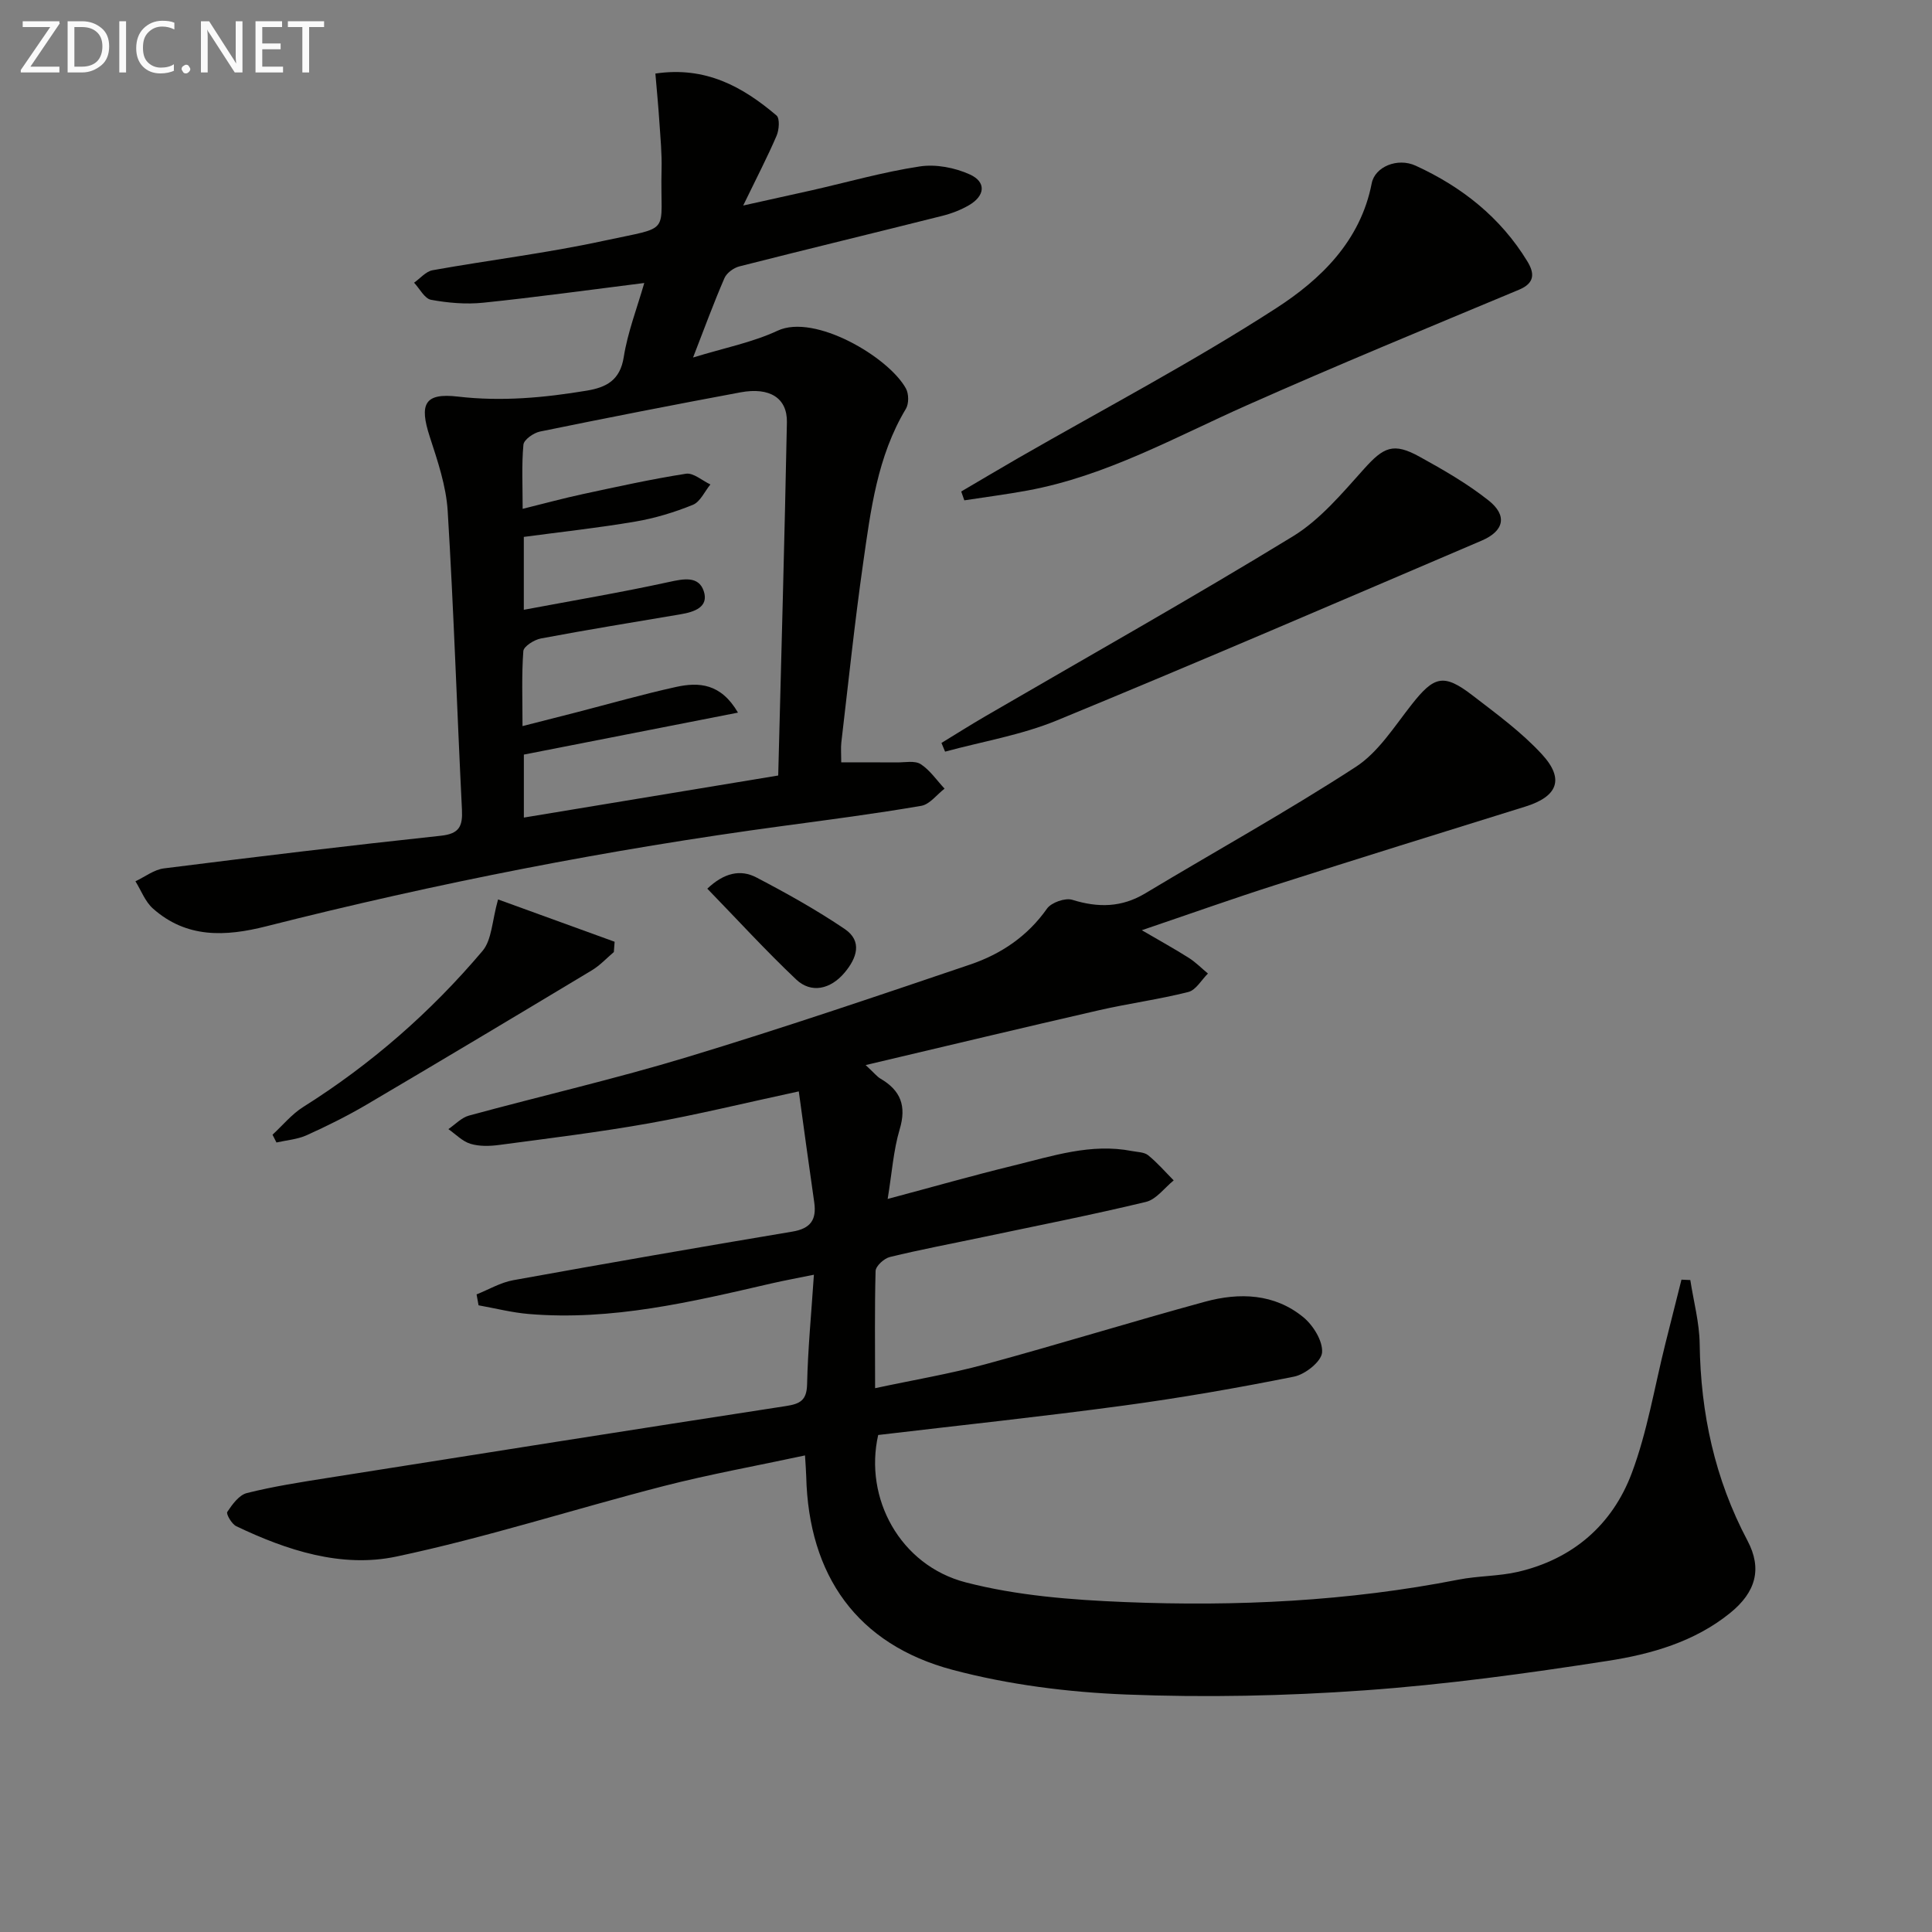 <svg enable-background="new 0 0 400 400" viewBox="0 0 400 400" xmlns="http://www.w3.org/2000/svg"><rect x="0" y="0" width="400" height="400" fill="#808080" stroke="none"/><path d="m181.18 287.41c8.02-1.72 15.51-2.97 22.8-4.95 15.21-4.13 30.28-8.8 45.49-12.95 7.14-1.95 14.39-1.71 20.39 3.22 2.04 1.68 4.05 4.94 3.86 7.3-.16 1.87-3.49 4.52-5.78 4.98-11.7 2.35-23.48 4.4-35.3 6-16.94 2.29-33.94 4.09-50.82 6.09-2.97 13.08 4.52 26.98 18.11 30.51 10.64 2.76 21.92 3.63 32.97 4.08 23.14.94 46.22-.16 69.05-4.64 4.06-.8 8.32-.69 12.34-1.62 11.36-2.65 19.52-9.73 23.54-20.41 3.24-8.62 4.72-17.89 6.98-26.88 1.11-4.4 2.21-8.8 3.32-13.2.61.03 1.22.05 1.83.08.68 4.41 1.88 8.81 1.94 13.22.2 14.38 3.13 27.97 9.9 40.74 3.07 5.8 1.76 10.66-3.64 15.01-7.35 5.93-16.28 8.48-25.25 9.87-16.72 2.6-33.54 4.91-50.41 6.11-16.41 1.17-32.95 1.51-49.38.86-12.02-.48-24.26-2.02-35.87-5.1-19.79-5.25-29.83-19.52-30.33-40.04-.03-1.14-.13-2.29-.25-4.36-10.01 2.15-19.74 3.9-29.29 6.35-18.47 4.75-36.69 10.65-55.32 14.59-11.35 2.4-22.66-1.27-33.15-6.29-.94-.45-2.14-2.54-1.85-2.96 1.03-1.55 2.44-3.5 4.06-3.9 5.46-1.37 11.06-2.24 16.63-3.12 31.64-5.01 63.29-10.01 94.96-14.89 2.93-.45 4.32-1.17 4.39-4.52.16-7.28.87-14.55 1.41-22.67-3.19.65-6 1.16-8.79 1.8-16.53 3.82-33.05 7.77-50.23 6.33-3.49-.29-6.94-1.18-10.41-1.8-.14-.75-.27-1.51-.41-2.26 2.53-1.01 4.98-2.47 7.6-2.94 19.24-3.48 38.5-6.83 57.79-10.06 3.77-.63 5.03-2.46 4.52-6.05-1.1-7.6-2.13-15.22-3.2-22.98-11.28 2.43-21.09 4.84-31.01 6.61-10.28 1.83-20.67 3.1-31.03 4.48-1.95.26-4.1.32-5.94-.24-1.68-.51-3.06-1.99-4.57-3.04 1.42-.96 2.71-2.38 4.27-2.8 15.04-4.1 30.26-7.59 45.17-12.11 19.67-5.96 39.14-12.57 58.61-19.17 6.36-2.16 11.86-5.84 15.89-11.57.9-1.27 3.77-2.28 5.25-1.82 5.34 1.66 10.2 1.6 15.11-1.35 14.52-8.73 29.36-16.94 43.55-26.16 4.69-3.04 7.99-8.36 11.58-12.91 4.65-5.92 6.63-6.5 12.59-1.92 4.99 3.84 10.17 7.62 14.4 12.22 4.74 5.16 3.21 8.75-3.46 10.82-17.26 5.36-34.51 10.73-51.72 16.23-8.83 2.82-17.57 5.93-27.67 9.36 3.8 2.22 6.83 3.89 9.75 5.74 1.42.9 2.63 2.15 3.94 3.23-1.34 1.32-2.48 3.42-4.06 3.82-6.08 1.54-12.34 2.37-18.46 3.77-15.77 3.61-31.49 7.39-48.35 11.36 1.87 1.73 2.38 2.41 3.07 2.81 4.18 2.44 5.43 5.65 3.98 10.49-1.3 4.36-1.6 9.03-2.49 14.42 9.26-2.47 17.63-4.86 26.08-6.92 8.03-1.96 16.01-4.66 24.5-3 1.14.22 2.53.21 3.35.87 1.91 1.55 3.55 3.45 5.29 5.21-1.9 1.53-3.59 3.93-5.74 4.45-11.13 2.68-22.37 4.89-33.57 7.25-6.49 1.37-13.01 2.59-19.45 4.16-1.2.29-2.93 1.87-2.96 2.9-.21 7.77-.1 15.58-.1 24.26z" fill="#010100"/><path d="m133.39 58.59c-11.66 1.46-22.47 2.96-33.32 4.08-3.57.37-7.29.05-10.83-.6-1.34-.25-2.35-2.31-3.51-3.54 1.27-.89 2.44-2.33 3.82-2.58 11.76-2.11 23.65-3.54 35.32-6.07 14.62-3.17 11.74-1.02 12.1-14.75.09-3.32-.24-6.65-.46-9.97-.21-3.25-.53-6.5-.82-9.93 10.43-1.55 18.1 2.75 25.08 8.68.71.61.54 2.96.02 4.18-1.88 4.38-4.09 8.62-6.92 14.46 5.77-1.28 9.98-2.2 14.19-3.15 7.45-1.69 14.83-3.8 22.36-4.94 3.34-.51 7.29.25 10.4 1.67 3.43 1.57 3.13 4.42-.21 6.36-1.7.99-3.61 1.72-5.52 2.2-13.99 3.52-28.02 6.9-42 10.46-1.19.3-2.63 1.35-3.1 2.43-2.23 5.14-4.16 10.41-6.5 16.44 6.39-1.97 12.26-3.11 17.52-5.56 7.67-3.57 22.98 5.47 26.55 11.97.61 1.11.63 3.16-.01 4.22-5.92 9.85-7.28 20.97-8.85 31.96-1.76 12.33-3.05 24.72-4.51 37.1-.13 1.13-.02 2.29-.02 4.13 4 0 7.78-.02 11.55.01 1.66.01 3.69-.42 4.9.36 1.93 1.25 3.32 3.34 4.94 5.07-1.6 1.23-3.07 3.26-4.83 3.56-9.5 1.63-19.06 2.87-28.61 4.16-36.07 4.86-71.72 11.84-106.99 20.78-8.48 2.15-16.51 2.51-23.48-3.69-1.6-1.43-2.43-3.73-3.61-5.63 1.97-.92 3.86-2.42 5.91-2.67 19.09-2.41 38.2-4.71 57.34-6.76 3.84-.41 4.52-2 4.35-5.43-1.03-20.6-1.69-41.22-2.95-61.8-.32-5.19-2.08-10.36-3.71-15.37-2.2-6.77-1.11-9.13 5.82-8.32 9.04 1.05 17.83.24 26.67-1.23 4.05-.67 6.91-2.13 7.67-6.95.81-5.13 2.73-10.07 4.25-15.34zm19.4 88.95c-15.23 2.98-29.74 5.83-44.33 8.69v13.04c17.67-2.92 34.95-5.78 52.66-8.71.63-24.6 1.32-48.86 1.8-73.12.1-5.04-3.56-7.33-9.6-6.21-13.87 2.58-27.71 5.29-41.53 8.12-1.32.27-3.32 1.68-3.42 2.71-.39 4.19-.16 8.44-.16 13.29 4.72-1.17 8.54-2.21 12.4-3.04 7.12-1.53 14.23-3.11 21.41-4.23 1.53-.24 3.37 1.43 5.06 2.22-1.19 1.45-2.1 3.6-3.63 4.22-3.82 1.55-7.86 2.78-11.93 3.47-7.64 1.3-15.37 2.14-23.07 3.17v15.09c10.34-1.94 20.23-3.61 30.03-5.75 3.06-.67 6.15-1.3 7.22 1.87 1.12 3.34-1.99 4.34-4.79 4.81-9.65 1.63-19.31 3.2-28.93 5.01-1.38.26-3.55 1.63-3.63 2.61-.37 4.93-.17 9.91-.17 15.53 4.09-1.04 7.6-1.93 11.09-2.83 6.9-1.78 13.77-3.75 20.72-5.28 4.69-1.02 9.25-.77 12.8 5.32z" fill="#010100"/><path d="m199.01 101.76c3.93-2.31 7.85-4.64 11.8-6.92 17.85-10.27 36.13-19.87 53.4-31.03 9.2-5.94 17.47-13.89 19.79-25.86.66-3.42 5.33-5.37 9.09-3.65 9.55 4.37 17.59 10.71 23.13 19.81 1.47 2.41 1.63 4.48-1.74 5.88-18.82 7.86-37.68 15.63-56.31 23.91-14.86 6.6-29.12 14.63-45.35 17.64-4.37.81-8.78 1.37-13.17 2.05-.21-.61-.42-1.22-.64-1.83z" fill="#010100"/><path d="m194.92 153.82c3.03-1.85 6.03-3.75 9.09-5.53 21.26-12.37 42.7-24.43 63.68-37.25 5.65-3.46 10.2-8.93 14.72-13.96 4.06-4.52 6.07-5.53 11.52-2.51 4.93 2.72 9.87 5.56 14.26 9.04 3.95 3.13 3.23 6.33-1.43 8.32-29.29 12.51-58.53 25.12-87.98 37.24-7.35 3.02-15.39 4.35-23.11 6.45-.25-.6-.5-1.2-.75-1.8z" fill="#010100"/><path d="m127.09 197.11c-1.49 1.26-2.85 2.75-4.5 3.75-15.51 9.33-31.05 18.62-46.64 27.81-4.01 2.36-8.2 4.44-12.44 6.36-1.92.87-4.17 1.03-6.27 1.51-.27-.54-.54-1.07-.82-1.61 2.1-1.93 3.97-4.24 6.35-5.74 14.07-8.85 26.44-19.67 37.13-32.31 1.95-2.31 1.97-6.27 3.22-10.66 7.98 2.9 16.06 5.83 24.13 8.76-.05.71-.11 1.42-.16 2.13z" fill="#010100"/><path d="m146.44 183.99c3.46-3.28 6.86-4.05 10.15-2.33 6.26 3.27 12.46 6.73 18.3 10.68 3.73 2.53 2.5 6.04-.04 9.05-2.9 3.44-6.9 4.34-10 1.41-6.33-5.99-12.23-12.45-18.41-18.81z" fill="#010100"/><g fill="#fafafa"><path d="m12.4 4.8-6.1 9h6v1.2h-8v-.5l6.1-8.9h-5.7v-1.2h7.6v.4z"/><path d="m14 15v-10.6h3c1.6 0 2.9.5 4 1.4s1.6 2.2 1.6 3.8-.5 3-1.6 3.9-2.4 1.5-4 1.5zm1.4-9.4v8.2h1.6c1.3 0 2.4-.4 3.1-1.1s1.1-1.8 1.1-3.1-.4-2.3-1.2-3-1.8-1-3.1-1z"/><path d="m26.1 4.4v10.6h-1.4v-10.6z"/><path d="m36.1 14.6c-.8.4-1.8.6-2.9.6-1.5 0-2.7-.5-3.6-1.4s-1.4-2.2-1.4-3.8c0-1.7.5-3.1 1.5-4.1s2.3-1.6 3.9-1.6c1 0 1.8.1 2.5.4v1.4c-.8-.4-1.6-.6-2.5-.6-1.2 0-2.1.4-2.9 1.2s-1.1 1.8-1.1 3.2c0 1.3.3 2.3 1 3s1.6 1.1 2.7 1.1c1 0 2-.2 2.7-.7v1.3z"/><path d="m37.6 14.3c0-.2.1-.5.3-.6s.4-.3.6-.3c.3 0 .5.1.6.3s.3.4.3.6-.1.4-.3.6-.4.3-.6.3c-.3 0-.5-.1-.6-.3s-.3-.4-.3-.6z"/><path d="m50.2 15h-1.6l-5.3-8.2c-.2-.2-.3-.5-.4-.7 0 .2.1.7.1 1.5v7.4h-1.4v-10.6h1.7l5.2 8.1c.2.4.4.6.4.7 0-.3-.1-.8-.1-1.5v-7.3h1.4z"/><path d="m58.6 15h-5.7v-10.6h5.5v1.2h-4.1v3.4h3.8v1.2h-3.8v3.6h4.3z"/><path d="m67.1 5.6h-3.1v9.4h-1.4v-9.4h-3v-1.2h7.5z"/></g></svg>